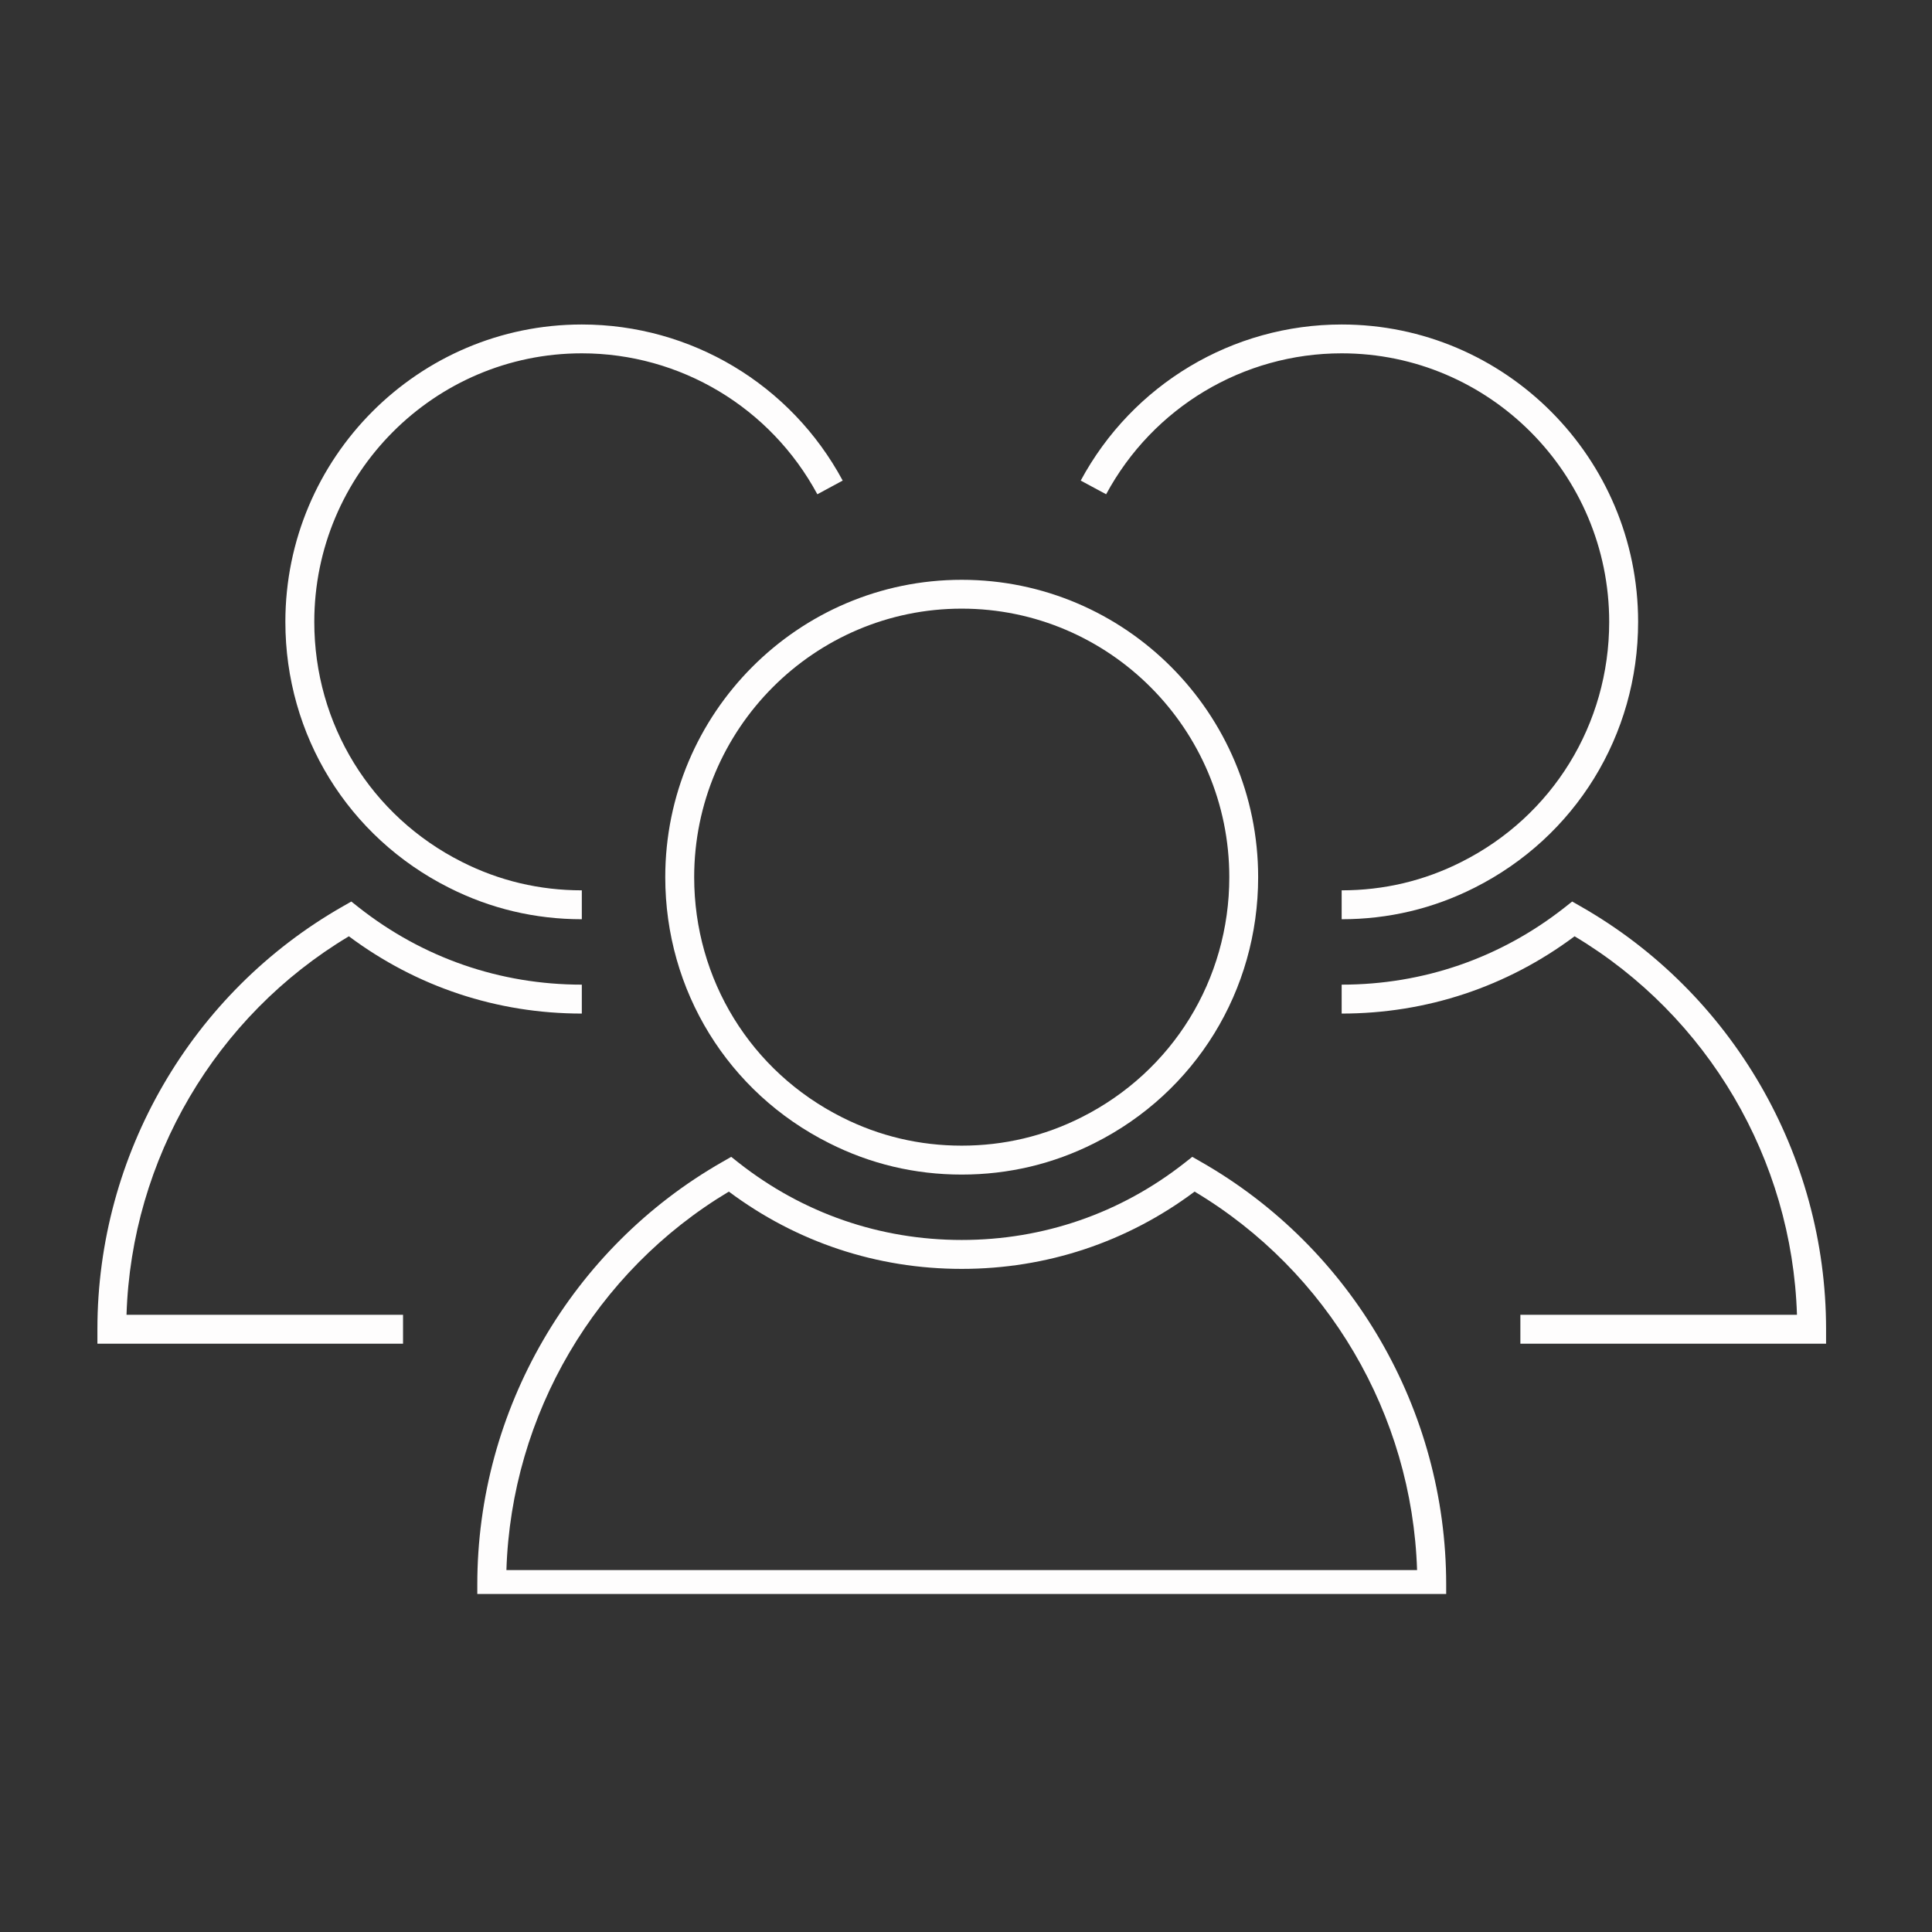 <?xml version="1.0" encoding="UTF-8"?> <svg xmlns="http://www.w3.org/2000/svg" xmlns:xlink="http://www.w3.org/1999/xlink" width="150" zoomAndPan="magnify" viewBox="0 0 112.5 112.5" height="150" preserveAspectRatio="xMidYMid meet" version="1.0"><rect x="0" y="0" width="112.5" height="112.5" fill="#333333" stroke="none"/><defs><clipPath id="ad281de1ab"><path d="M 78.098 52.465 L 106.332 52.465 L 106.332 78.27 L 78.098 78.27 Z M 78.098 52.465 " clip-rule="nonzero"></path></clipPath><clipPath id="f2bc0ce2a2"><path d="M 62 18.895 L 96 18.895 L 96 54 L 62 54 Z M 62 18.895 " clip-rule="nonzero"></path></clipPath><clipPath id="4cacaaad3e"><path d="M 27.758 67.359 L 84.223 67.359 L 84.223 92.816 L 27.758 92.816 Z M 27.758 67.359 " clip-rule="nonzero"></path></clipPath><clipPath id="2d2bfd5d1b"><path d="M 16 18.895 L 50 18.895 L 50 54 L 16 54 Z M 16 18.895 " clip-rule="nonzero"></path></clipPath><clipPath id="7b49692610"><path d="M 5.602 52 L 34 52 L 34 79 L 5.602 79 Z M 5.602 52 " clip-rule="nonzero"></path></clipPath></defs><g clip-path="url(#ad281de1ab)"><path fill="#fefdfd" d="M 106.332 78.242 L 88.531 78.242 L 88.531 76.559 L 104.637 76.559 C 104.352 67.508 99.457 59.168 91.688 54.52 C 87.742 57.465 83.066 59.02 78.125 59.02 L 78.125 57.336 C 82.879 57.336 87.367 55.785 91.102 52.848 L 91.547 52.496 L 92.039 52.777 C 100.855 57.801 106.332 67.238 106.332 77.398 L 106.332 78.242 " fill-opacity="1" fill-rule="nonzero"></path></g><path fill="#fefdfd" d="M 56 35.441 C 47.41 35.441 40.422 42.457 40.422 51.078 C 40.422 57.035 43.719 62.391 49.027 65.059 C 51.199 66.156 53.543 66.711 56 66.711 C 58.457 66.711 60.805 66.156 62.977 65.059 C 68.285 62.391 71.582 57.035 71.582 51.078 C 71.582 42.457 64.59 35.441 56 35.441 Z M 56 68.395 C 53.277 68.395 50.676 67.777 48.27 66.559 C 42.391 63.609 38.738 57.676 38.738 51.078 C 38.738 41.527 46.484 33.762 56 33.762 C 65.52 33.762 73.262 41.527 73.262 51.078 C 73.262 57.676 69.613 63.609 63.734 66.562 C 61.328 67.777 58.727 68.395 56 68.395 " fill-opacity="1" fill-rule="nonzero"></path><g clip-path="url(#f2bc0ce2a2)"><path fill="#fefdfd" d="M 78.125 53.527 L 78.125 51.844 C 80.582 51.844 82.926 51.289 85.098 50.191 C 90.406 47.523 93.703 42.168 93.703 36.211 C 93.703 27.59 86.715 20.574 78.125 20.574 C 72.395 20.574 67.141 23.719 64.41 28.781 L 62.93 27.984 C 65.953 22.375 71.777 18.895 78.125 18.895 C 87.641 18.895 95.387 26.66 95.387 36.211 C 95.387 42.809 91.734 48.738 85.855 51.695 C 83.449 52.91 80.848 53.527 78.125 53.527 " fill-opacity="1" fill-rule="nonzero"></path></g><g clip-path="url(#4cacaaad3e)"><path fill="#fefdfd" d="M 29.488 91.426 L 82.516 91.426 C 82.227 82.375 77.336 74.035 69.562 69.387 C 65.621 72.332 60.945 73.887 56 73.887 C 51.059 73.887 46.383 72.332 42.441 69.387 C 34.668 74.035 29.773 82.375 29.488 91.426 Z M 84.211 93.109 L 27.793 93.109 L 27.793 92.266 C 27.793 82.105 33.27 72.668 42.086 67.645 L 42.578 67.363 L 43.023 67.715 C 46.762 70.652 51.246 72.203 56 72.203 C 60.754 72.203 65.242 70.652 68.98 67.715 L 69.426 67.363 L 69.918 67.645 C 78.734 72.668 84.211 82.105 84.211 92.266 L 84.211 93.109 " fill-opacity="1" fill-rule="nonzero"></path></g><g clip-path="url(#2d2bfd5d1b)"><path fill="#fefdfd" d="M 33.879 53.527 C 31.156 53.527 28.555 52.91 26.145 51.691 C 20.27 48.738 16.617 42.809 16.617 36.211 C 16.617 26.66 24.359 18.895 33.879 18.895 C 40.227 18.895 46.051 22.375 49.07 27.984 L 47.594 28.781 C 44.863 23.719 39.609 20.574 33.879 20.574 C 25.289 20.574 18.301 27.59 18.301 36.211 C 18.301 42.168 21.598 47.523 26.902 50.191 C 29.074 51.289 31.422 51.844 33.879 51.844 L 33.879 53.527 " fill-opacity="1" fill-rule="nonzero"></path></g><g clip-path="url(#7b49692610)"><path fill="#fefdfd" d="M 23.469 78.242 L 5.672 78.242 L 5.672 77.398 C 5.672 67.238 11.148 57.801 19.965 52.777 L 20.457 52.496 L 20.902 52.848 C 24.637 55.785 29.125 57.336 33.879 57.336 L 33.879 59.02 C 28.938 59.02 24.262 57.465 20.316 54.52 C 12.547 59.168 7.652 67.508 7.367 76.559 L 23.469 76.559 L 23.469 78.242 " fill-opacity="1" fill-rule="nonzero"></path></g></svg> 